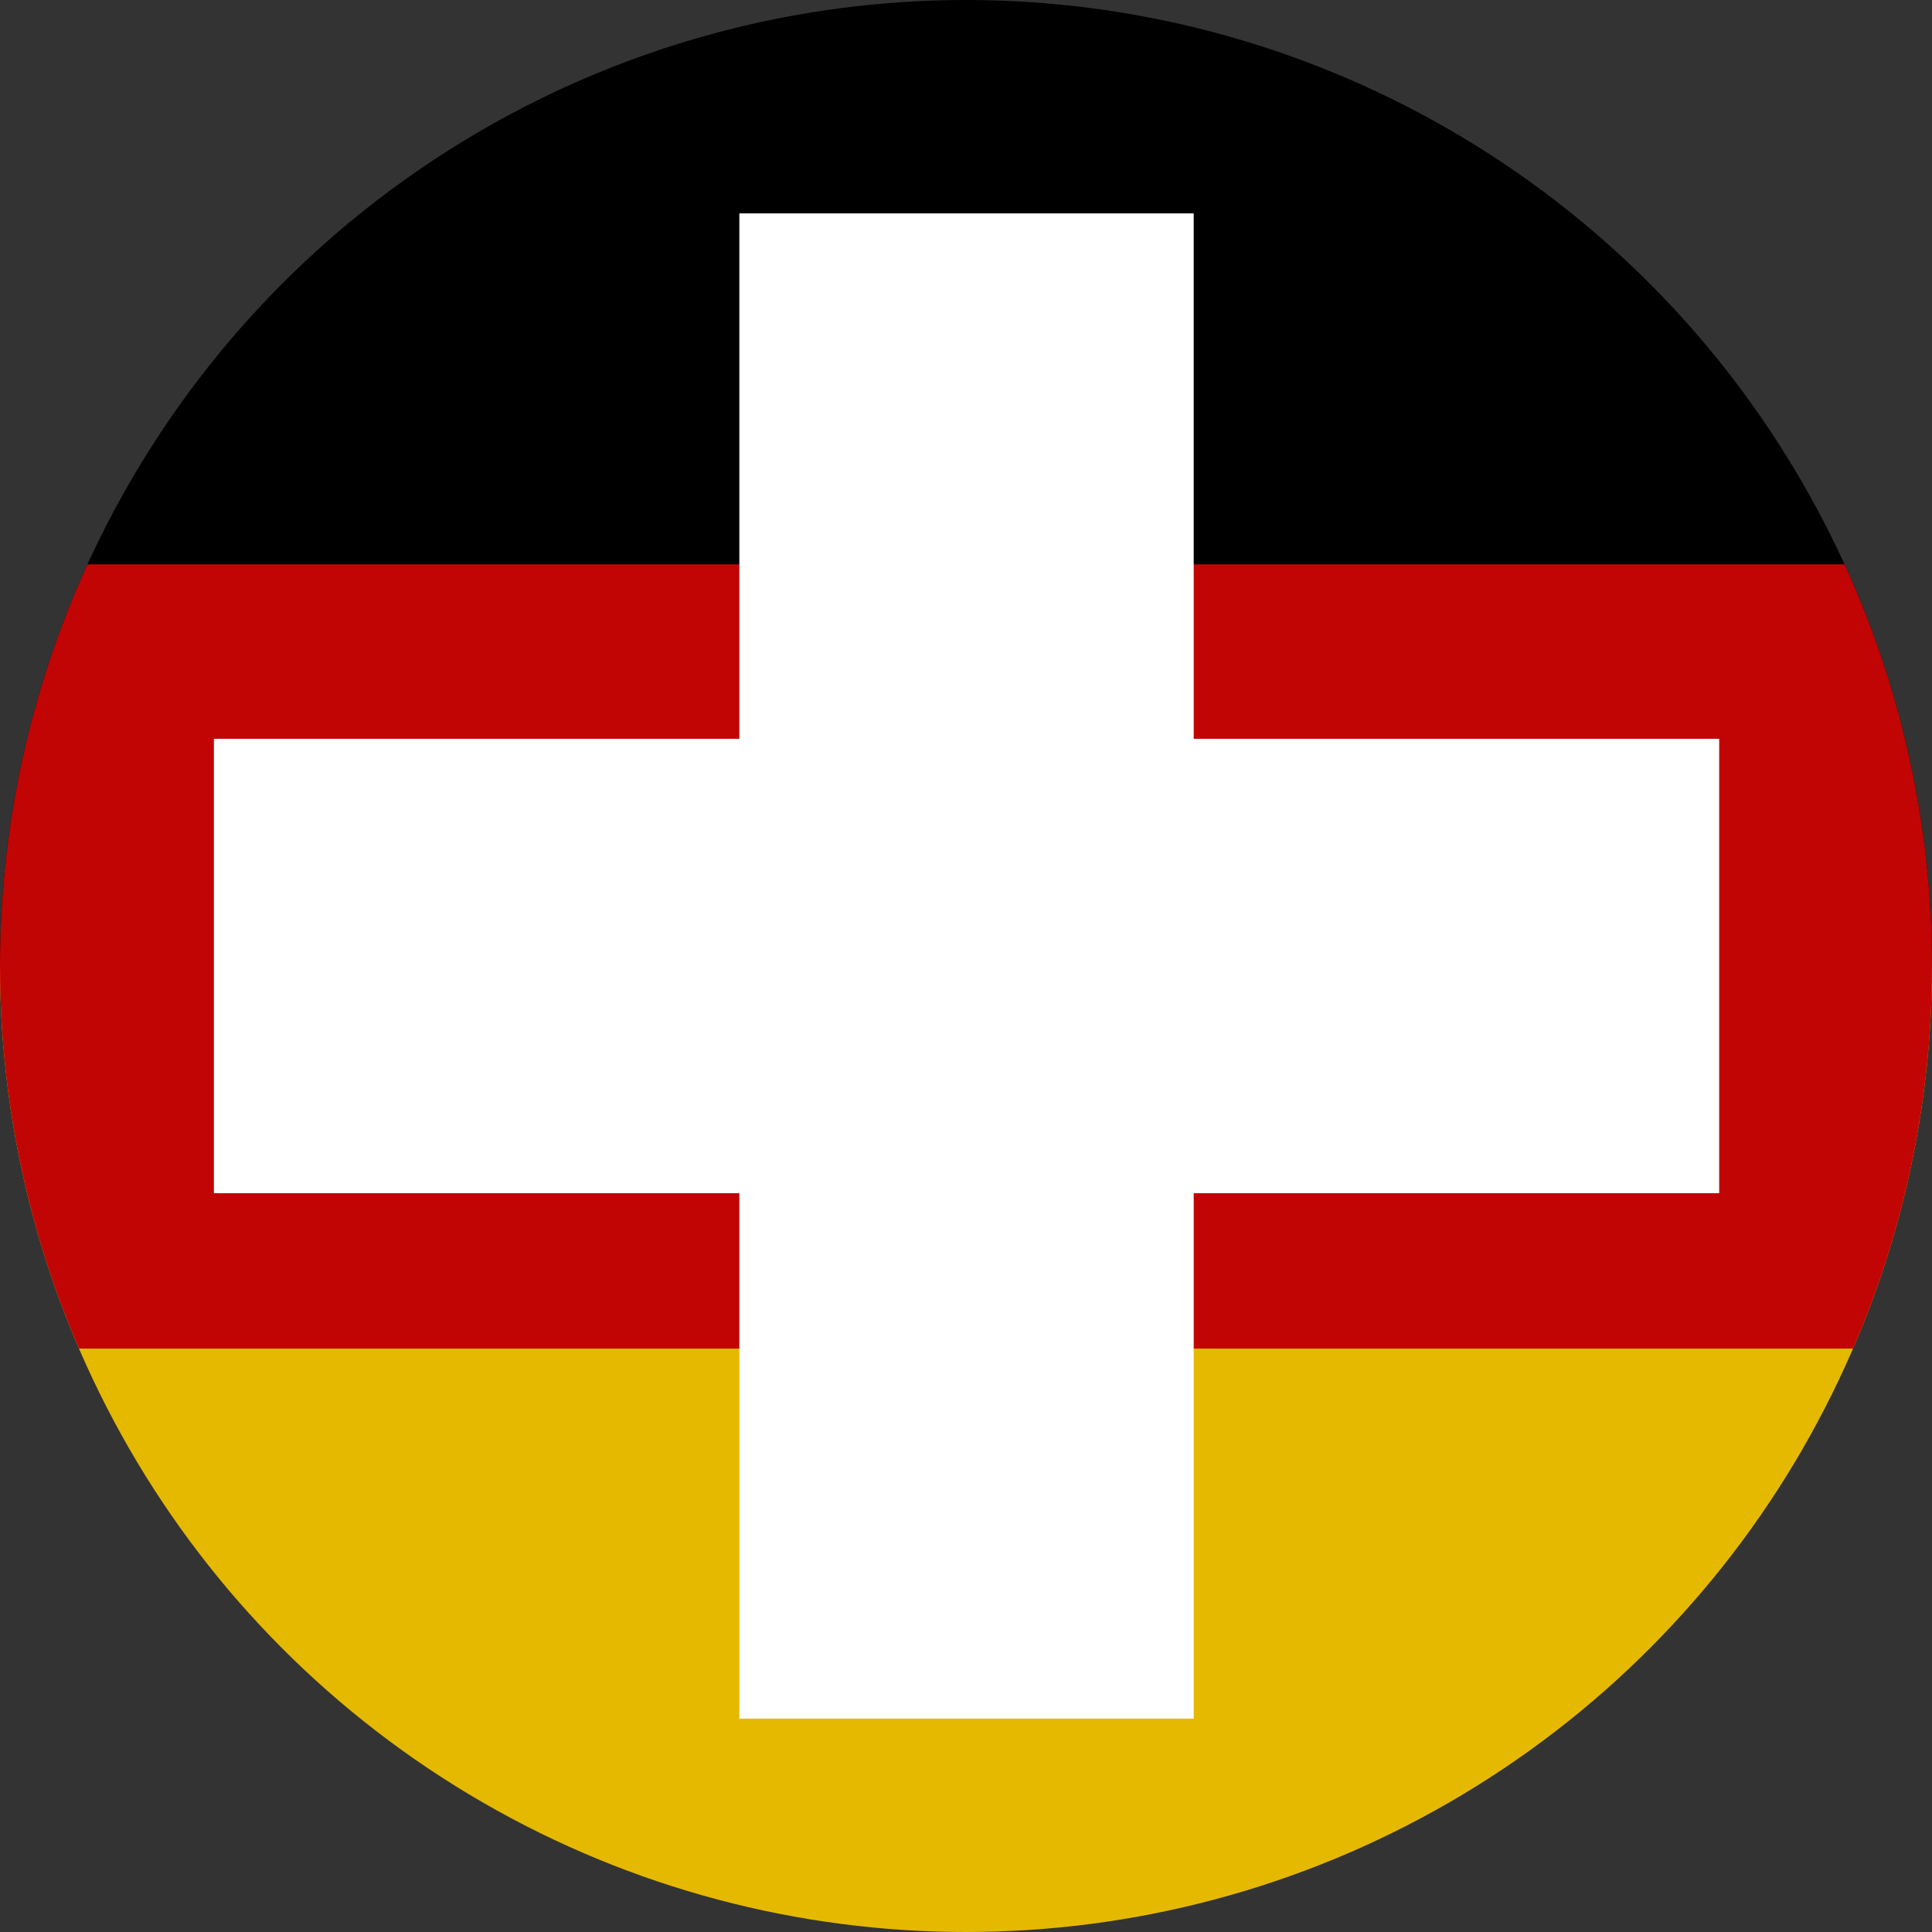 <svg viewBox="0 0 546.9 546.9" xmlns:xlink="http://www.w3.org/1999/xlink" xmlns="http://www.w3.org/2000/svg" data-sanitized-data-name="Layer 2" data-name="Layer 2" id="Layer_2">
  <rect x="0" y="0" width="546.9" height="546.9" fill="#333333" stroke="none"/>
  <defs>
    <style>
      .cls-1 {
        clip-path: url(#clippath);
      }

      .cls-2 {
        fill: none;
      }

      .cls-2, .cls-3, .cls-4, .cls-5, .cls-6 {
        stroke-width: 0px;
      }

      .cls-3 {
        fill: #000;
      }

      .cls-4 {
        fill: #e5b900;
      }

      .cls-5 {
        fill: #c10505;
      }

      .cls-6 {
        fill: #fff;
      }
    </style>
    <clipPath id="clippath">
      <circle r="273.45" cy="273.45" cx="273.45" class="cls-2"></circle>
    </clipPath>
  </defs>
  <g data-sanitized-data-name="Layer 1 copy 3" data-name="Layer 1 copy 3" id="Layer_1_copy_3">
    <g class="cls-1">
      <rect transform="translate(546.9 273.45) rotate(-180)" height="273.45" width="546.9" y="0" x="0" class="cls-3"></rect>
      <rect transform="translate(546.9 820.35) rotate(-180)" height="273.45" width="546.9" y="273.45" x="0" class="cls-4"></rect>
      <rect transform="translate(546.9 541.5) rotate(-180)" height="222" width="546.9" y="159.75" x="0" class="cls-5"></rect>
      <rect transform="translate(547.05 -.15) rotate(90)" height="128.62" width="426.11" y="209.14" x="60.55" class="cls-6"></rect>
      <rect height="128.62" width="426.11" y="209.14" x="60.55" class="cls-6"></rect>
    </g>
  </g>
</svg>